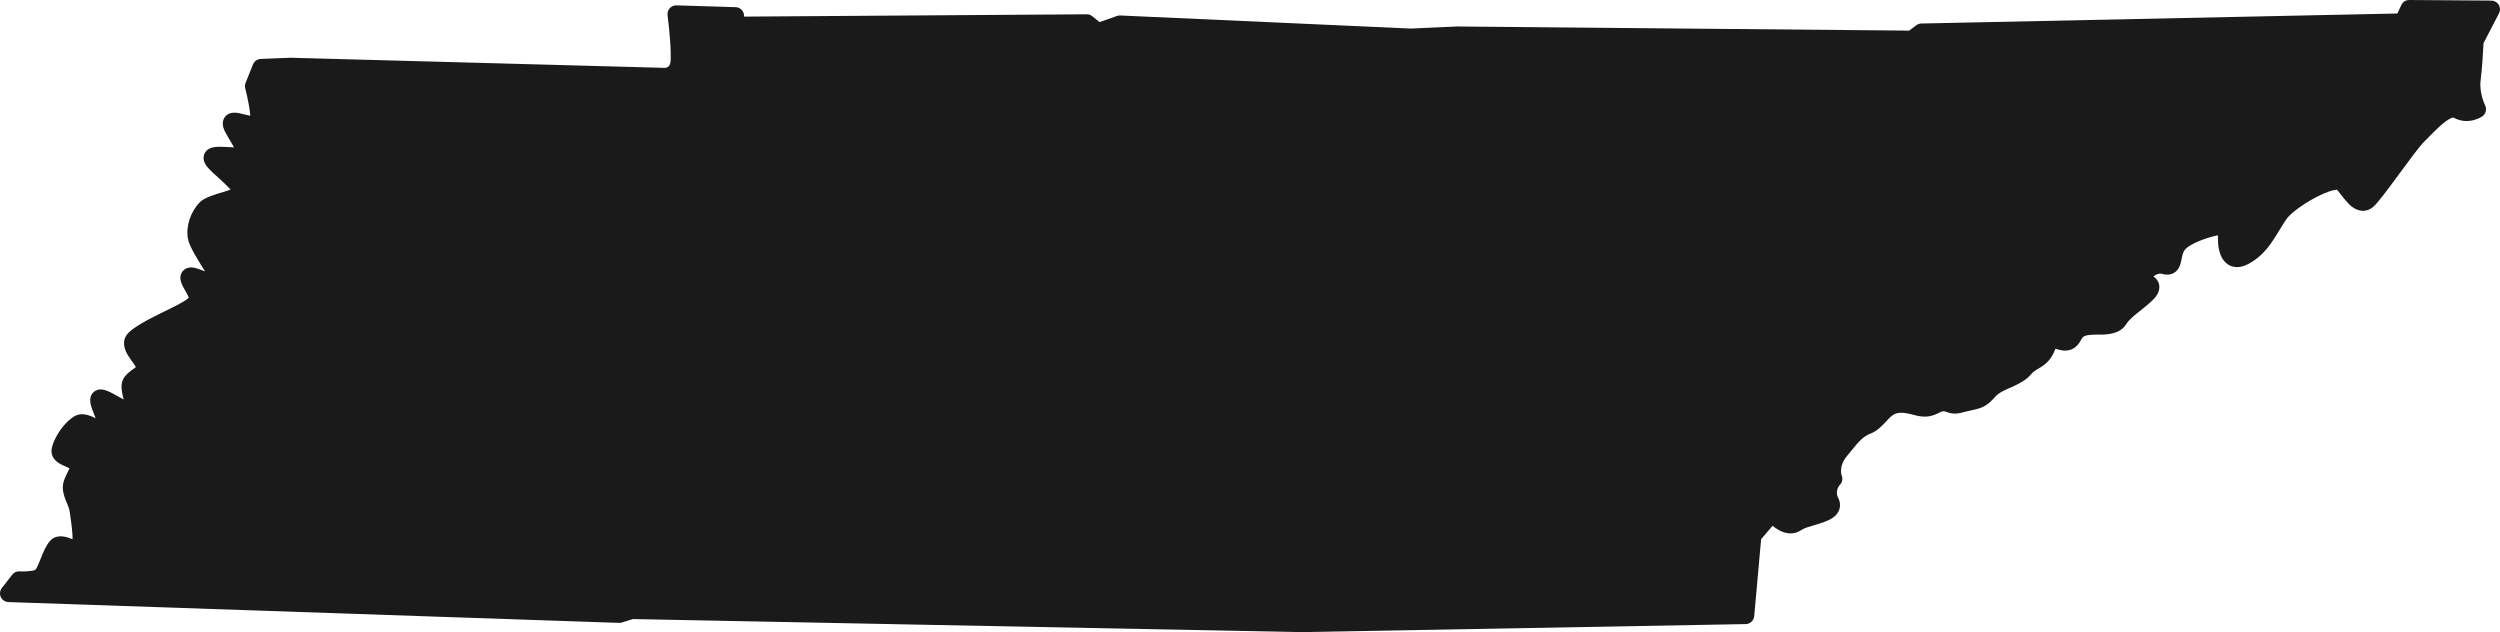 <?xml version="1.0" encoding="UTF-8"?>
<!-- Generator: Adobe Illustrator 16.0.0, SVG Export Plug-In . SVG Version: 6.00 Build 0)  -->
<svg xmlns="http://www.w3.org/2000/svg" xmlns:xlink="http://www.w3.org/1999/xlink" version="1.1" id="Layer_1" x="0px" y="0px" width="246.69px" height="62.376px" viewBox="0 0 246.69 62.376" xml:space="preserve">
<path fill-rule="evenodd" clip-rule="evenodd" fill="#1A1A1A" d="M236.563,1.332l0.392-0.84c0.142-0.303,0.447-0.496,0.782-0.492  l8.104,0.057c0.298,0.002,0.572,0.16,0.727,0.416c0.154,0.254,0.164,0.572,0.027,0.836l-1.53,2.947  c-0.03,0.594-0.134,2.453-0.289,3.693c-0.153,1.229,0.449,2.457,0.449,2.457c0.184,0.379,0.063,0.836-0.283,1.078  c0,0-1.353,0.951-2.855,0.111c-0.026,0.004-0.11,0.018-0.16,0.037c-0.152,0.057-0.31,0.148-0.474,0.26  c-0.805,0.551-1.651,1.506-2.214,2.055c-0.991,0.969-4.208,5.764-5.075,6.479c-0.297,0.246-0.599,0.352-0.893,0.373  c-0.395,0.027-0.799-0.104-1.186-0.395c-0.504-0.381-1.008-1.115-1.476-1.686c-0.139,0.018-0.461,0.064-0.704,0.145  c-1.508,0.506-3.74,1.918-4.352,2.844c-1.044,1.576-1.739,3.285-3.686,4.334c-0.776,0.416-1.377,0.369-1.821,0.162  c-0.453-0.213-0.796-0.641-0.988-1.211c-0.18-0.531-0.225-1.201-0.195-1.768c-0.079,0.01-0.157,0.023-0.228,0.039  c-1.055,0.232-2.534,0.814-2.994,1.33c-0.211,0.236-0.275,0.525-0.33,0.777c-0.064,0.295-0.111,0.564-0.185,0.775  c-0.136,0.385-0.356,0.65-0.651,0.807c-0.264,0.139-0.626,0.217-1.15,0.064c-0.237-0.068-0.51,0.039-0.719,0.174  c-0.036,0.025-0.076,0.061-0.113,0.096c0.311,0.207,0.466,0.461,0.539,0.709c0.107,0.369,0.036,0.824-0.321,1.291  c-0.323,0.422-0.962,0.926-1.61,1.445c-0.502,0.406-1.02,0.814-1.268,1.224c-0.482,0.795-1.367,1.037-2.394,1.061  c-0.401,0.008-0.826-0.008-1.221,0.031c-0.33,0.035-0.654,0.084-0.818,0.406c-0.467,0.916-1.044,1.123-1.569,1.143  c-0.223,0.01-0.446-0.027-0.666-0.086c-0.097-0.027-0.236-0.068-0.346-0.1c-0.364,0.998-0.855,1.436-1.379,1.781  c-0.339,0.225-0.715,0.369-1.049,0.77c-0.393,0.471-0.975,0.813-1.622,1.113c-0.679,0.318-1.458,0.57-1.94,1.131  c-1.084,1.252-1.737,1.094-3.177,1.496c-0.567,0.16-0.952,0.125-1.269,0.047c-0.132-0.033-0.252-0.076-0.367-0.119  c-0.163-0.063-0.304-0.1-0.66,0.092c-0.892,0.477-1.55,0.441-2.249,0.287c-0.458-0.104-0.939-0.291-1.627-0.275  c-0.67,0.018-1.038,0.512-1.421,0.918c-0.449,0.477-0.898,0.906-1.435,1.111c-0.937,0.359-1.298,0.945-2.379,2.244  c-0.842,1.01-0.521,1.898-0.521,1.898c0.141,0.318,0.073,0.689-0.17,0.939c0,0-0.539,0.563-0.175,1.273  c0.223,0.436,0.227,0.816,0.123,1.145c-0.095,0.303-0.3,0.58-0.619,0.811c-0.412,0.297-1.095,0.525-1.794,0.732  c-0.504,0.15-1.021,0.281-1.34,0.498c-0.723,0.488-1.513,0.389-2.199,0.018c-0.232-0.125-0.448-0.281-0.637-0.438l-1.132,1.322  l-0.681,7.596c-0.039,0.436-0.4,0.771-0.837,0.781l-43.84,0.793c-0.01,0-0.021,0-0.032,0l-65.929-1.289l-1.102,0.34  c-0.092,0.029-0.187,0.041-0.282,0.037L0.827,59.41c-0.321-0.012-0.609-0.201-0.746-0.492c-0.137-0.293-0.099-0.637,0.1-0.891  l1.028-1.32c0.174-0.225,0.448-0.348,0.731-0.328c0,0,0.502,0.031,1.006-0.031c0.206-0.027,0.426-0.033,0.541-0.137  c0.118-0.105,0.199-0.303,0.295-0.518c0.15-0.338,0.29-0.721,0.437-1.072c0.272-0.658,0.604-1.207,0.952-1.459  c0.447-0.324,1.098-0.301,1.754-0.041l0.229,0.092c0.006-0.115,0.006-0.236,0.001-0.344c-0.038-0.807-0.195-1.779-0.275-2.361  c-0.058-0.418-0.272-0.822-0.425-1.225c-0.153-0.41-0.262-0.818-0.259-1.217c0.003-0.424,0.177-0.877,0.401-1.307  c0.082-0.158,0.191-0.393,0.261-0.543c-0.073-0.039-0.16-0.084-0.226-0.113c-0.283-0.125-0.577-0.25-0.805-0.395  c-0.508-0.32-0.765-0.752-0.746-1.25c0.016-0.445,0.341-1.252,0.839-1.975c0.503-0.729,1.174-1.35,1.702-1.535  c0.354-0.123,0.813-0.098,1.309,0.096c0.146,0.055,0.322,0.137,0.507,0.23c-0.124-0.311-0.243-0.613-0.326-0.838  c-0.156-0.426-0.227-0.795-0.212-1.027c0.022-0.342,0.169-0.578,0.354-0.738c0.181-0.154,0.432-0.266,0.768-0.242  c0.231,0.014,0.585,0.129,0.986,0.336c0.308,0.16,0.779,0.42,1.195,0.652l-0.074-0.307c-0.135-0.537-0.18-1.043-0.091-1.383  c0.12-0.467,0.463-0.842,0.894-1.156c0.115-0.082,0.234-0.162,0.346-0.246c0.038-0.027,0.087-0.07,0.126-0.105  c-0.037-0.07-0.088-0.158-0.131-0.223c-0.205-0.301-0.46-0.623-0.651-0.938c-0.459-0.754-0.535-1.496-0.074-2.082  c0.467-0.596,1.891-1.367,3.351-2.089c1.101-0.543,2.226-1.055,2.727-1.5c-0.032-0.09-0.083-0.227-0.131-0.318  c-0.15-0.293-0.337-0.588-0.462-0.834c-0.191-0.375-0.257-0.713-0.231-0.936c0.033-0.287,0.161-0.516,0.376-0.688  c0.169-0.135,0.416-0.24,0.749-0.227c0.291,0.012,0.787,0.186,1.308,0.395c-0.687-1.102-1.539-2.432-1.688-3.215  c-0.237-1.244,0.281-2.709,1.171-3.609c0.446-0.453,1.448-0.766,2.378-1.031c0.206-0.059,0.459-0.152,0.659-0.23  c-0.335-0.338-0.934-0.93-1.35-1.293c-0.469-0.41-0.872-0.797-1.067-1.086c-0.219-0.318-0.27-0.619-0.245-0.84  c0.032-0.309,0.178-0.559,0.448-0.746c0.205-0.143,0.592-0.254,1.09-0.25c0.365,0.004,0.988,0.035,1.465,0.061  c-0.153-0.275-0.335-0.594-0.481-0.826c-0.271-0.436-0.493-0.846-0.575-1.133c-0.095-0.328-0.062-0.602,0.02-0.803  c0.127-0.313,0.365-0.531,0.733-0.625c0.198-0.049,0.484-0.051,0.816,0.016c0.269,0.055,0.751,0.17,1.082,0.25  c-0.002-0.072-0.006-0.145-0.012-0.209c-0.107-1.064-0.482-2.506-0.482-2.506c-0.046-0.178-0.034-0.365,0.035-0.535l0.734-1.82  c0.126-0.314,0.423-0.523,0.759-0.537l2.907-0.117c0.02,0,0.039,0,0.058,0c0,0,36.91,0.998,36.908,0.998  c0,0,0.389,0.006,0.521-0.371c0.082-0.23,0.073-0.699,0.059-1.242c-0.043-1.549-0.307-3.588-0.307-3.588  c-0.031-0.248,0.047-0.498,0.216-0.684s0.409-0.289,0.659-0.281l5.845,0.178c0.231,0.006,0.451,0.105,0.606,0.277  c0.156,0.172,0.236,0.4,0.223,0.631l-0.002,0.023l33.818-0.229c0.199-0.002,0.392,0.066,0.545,0.191l0.715,0.58l1.722-0.605  c0.104-0.035,0.213-0.053,0.323-0.049l28.679,1.291l4.512-0.203c0.017-0.002,0.031-0.002,0.047-0.002l44.606,0.408l0.708-0.529  c0.143-0.107,0.317-0.168,0.496-0.172L236.563,1.332L236.563,1.332z"></path>
</svg>
